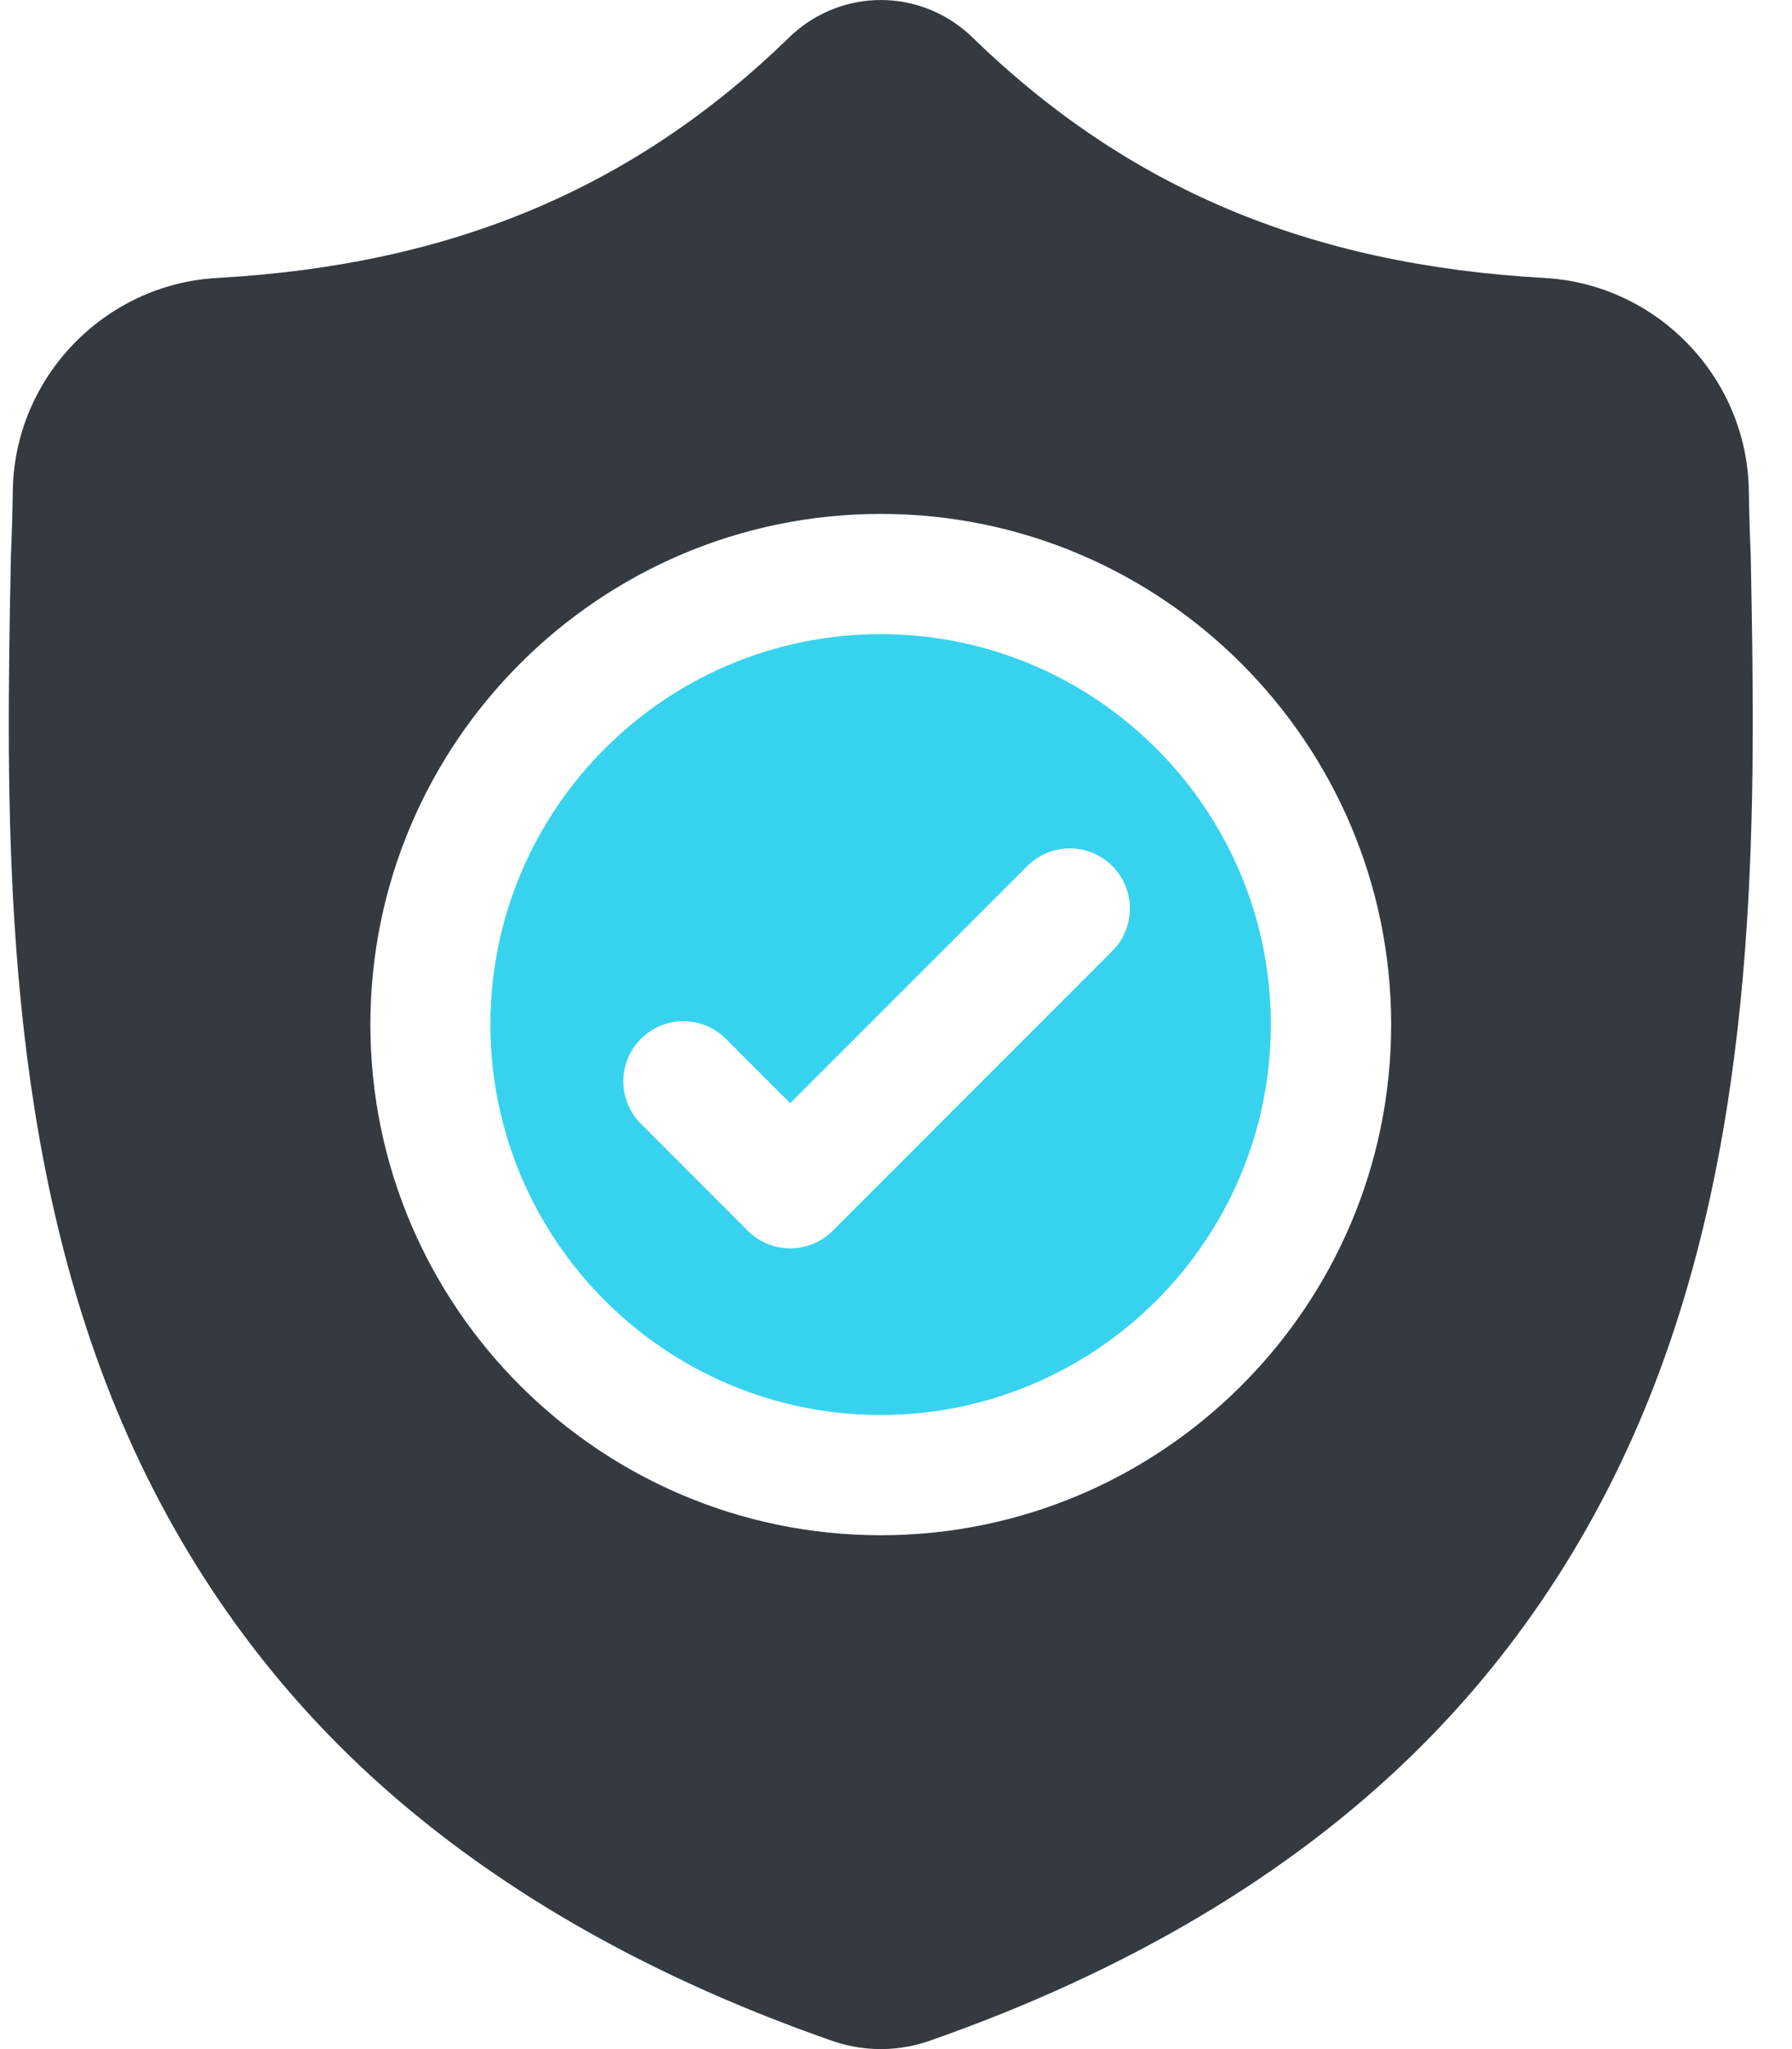 <?xml version="1.0" encoding="UTF-8"?>
<svg xmlns="http://www.w3.org/2000/svg" width="35" height="40" viewBox="0 0 35 40" fill="none">
  <g clip-path="url(#clip0_323_123)">
    <path d="M17.2 12.379C12.997 12.379 9.578 15.798 9.578 20C9.578 24.203 12.997 27.622 17.2 27.622C21.402 27.622 24.821 24.203 24.821 20C24.821 15.798 21.402 12.379 17.2 12.379ZM21.724 18.565L16.265 24.025C16.156 24.134 16.026 24.22 15.884 24.279C15.741 24.338 15.589 24.369 15.434 24.369C15.28 24.369 15.128 24.339 14.985 24.279C14.843 24.221 14.713 24.134 14.605 24.025L12.518 21.938C12.06 21.48 12.06 20.737 12.518 20.279C12.976 19.82 13.719 19.82 14.178 20.279L15.434 21.535L20.065 16.905C20.523 16.447 21.266 16.447 21.724 16.905C22.183 17.363 22.183 18.107 21.724 18.565Z" fill="#37D3EE"></path>
    <path d="M34.194 10.853L34.193 10.822C34.175 10.408 34.163 9.993 34.157 9.579C34.124 7.373 32.371 5.549 30.165 5.426C25.566 5.169 22.009 3.67 18.969 0.707L18.943 0.682C17.951 -0.227 16.456 -0.227 15.464 0.682L15.438 0.707C12.398 3.67 8.84 5.169 4.241 5.426C2.036 5.549 0.282 7.373 0.25 9.579C0.244 9.994 0.232 10.408 0.214 10.822L0.212 10.894C0.122 15.584 0.011 21.42 1.964 26.718C3.037 29.631 4.663 32.163 6.796 34.245C9.226 36.616 12.407 38.498 16.253 39.839C16.38 39.883 16.509 39.918 16.641 39.944C16.827 39.981 17.015 40 17.203 40C17.391 40 17.58 39.981 17.766 39.944C17.898 39.918 18.028 39.882 18.155 39.838C21.996 38.495 25.175 36.612 27.602 34.241C29.734 32.159 31.36 29.626 32.434 26.712C34.394 21.399 34.283 15.551 34.194 10.853ZM17.203 29.969C11.706 29.969 7.234 25.497 7.234 20.001C7.234 14.504 11.706 10.032 17.203 10.032C22.699 10.032 27.171 14.504 27.171 20.001C27.171 25.497 22.699 29.969 17.203 29.969Z" fill="#343A40"></path>
  </g>
  <defs>
    <clipPath id="clip0_323_123">
      <rect width="35" height="40" fill="white"></rect>
    </clipPath>
  </defs>
</svg>
